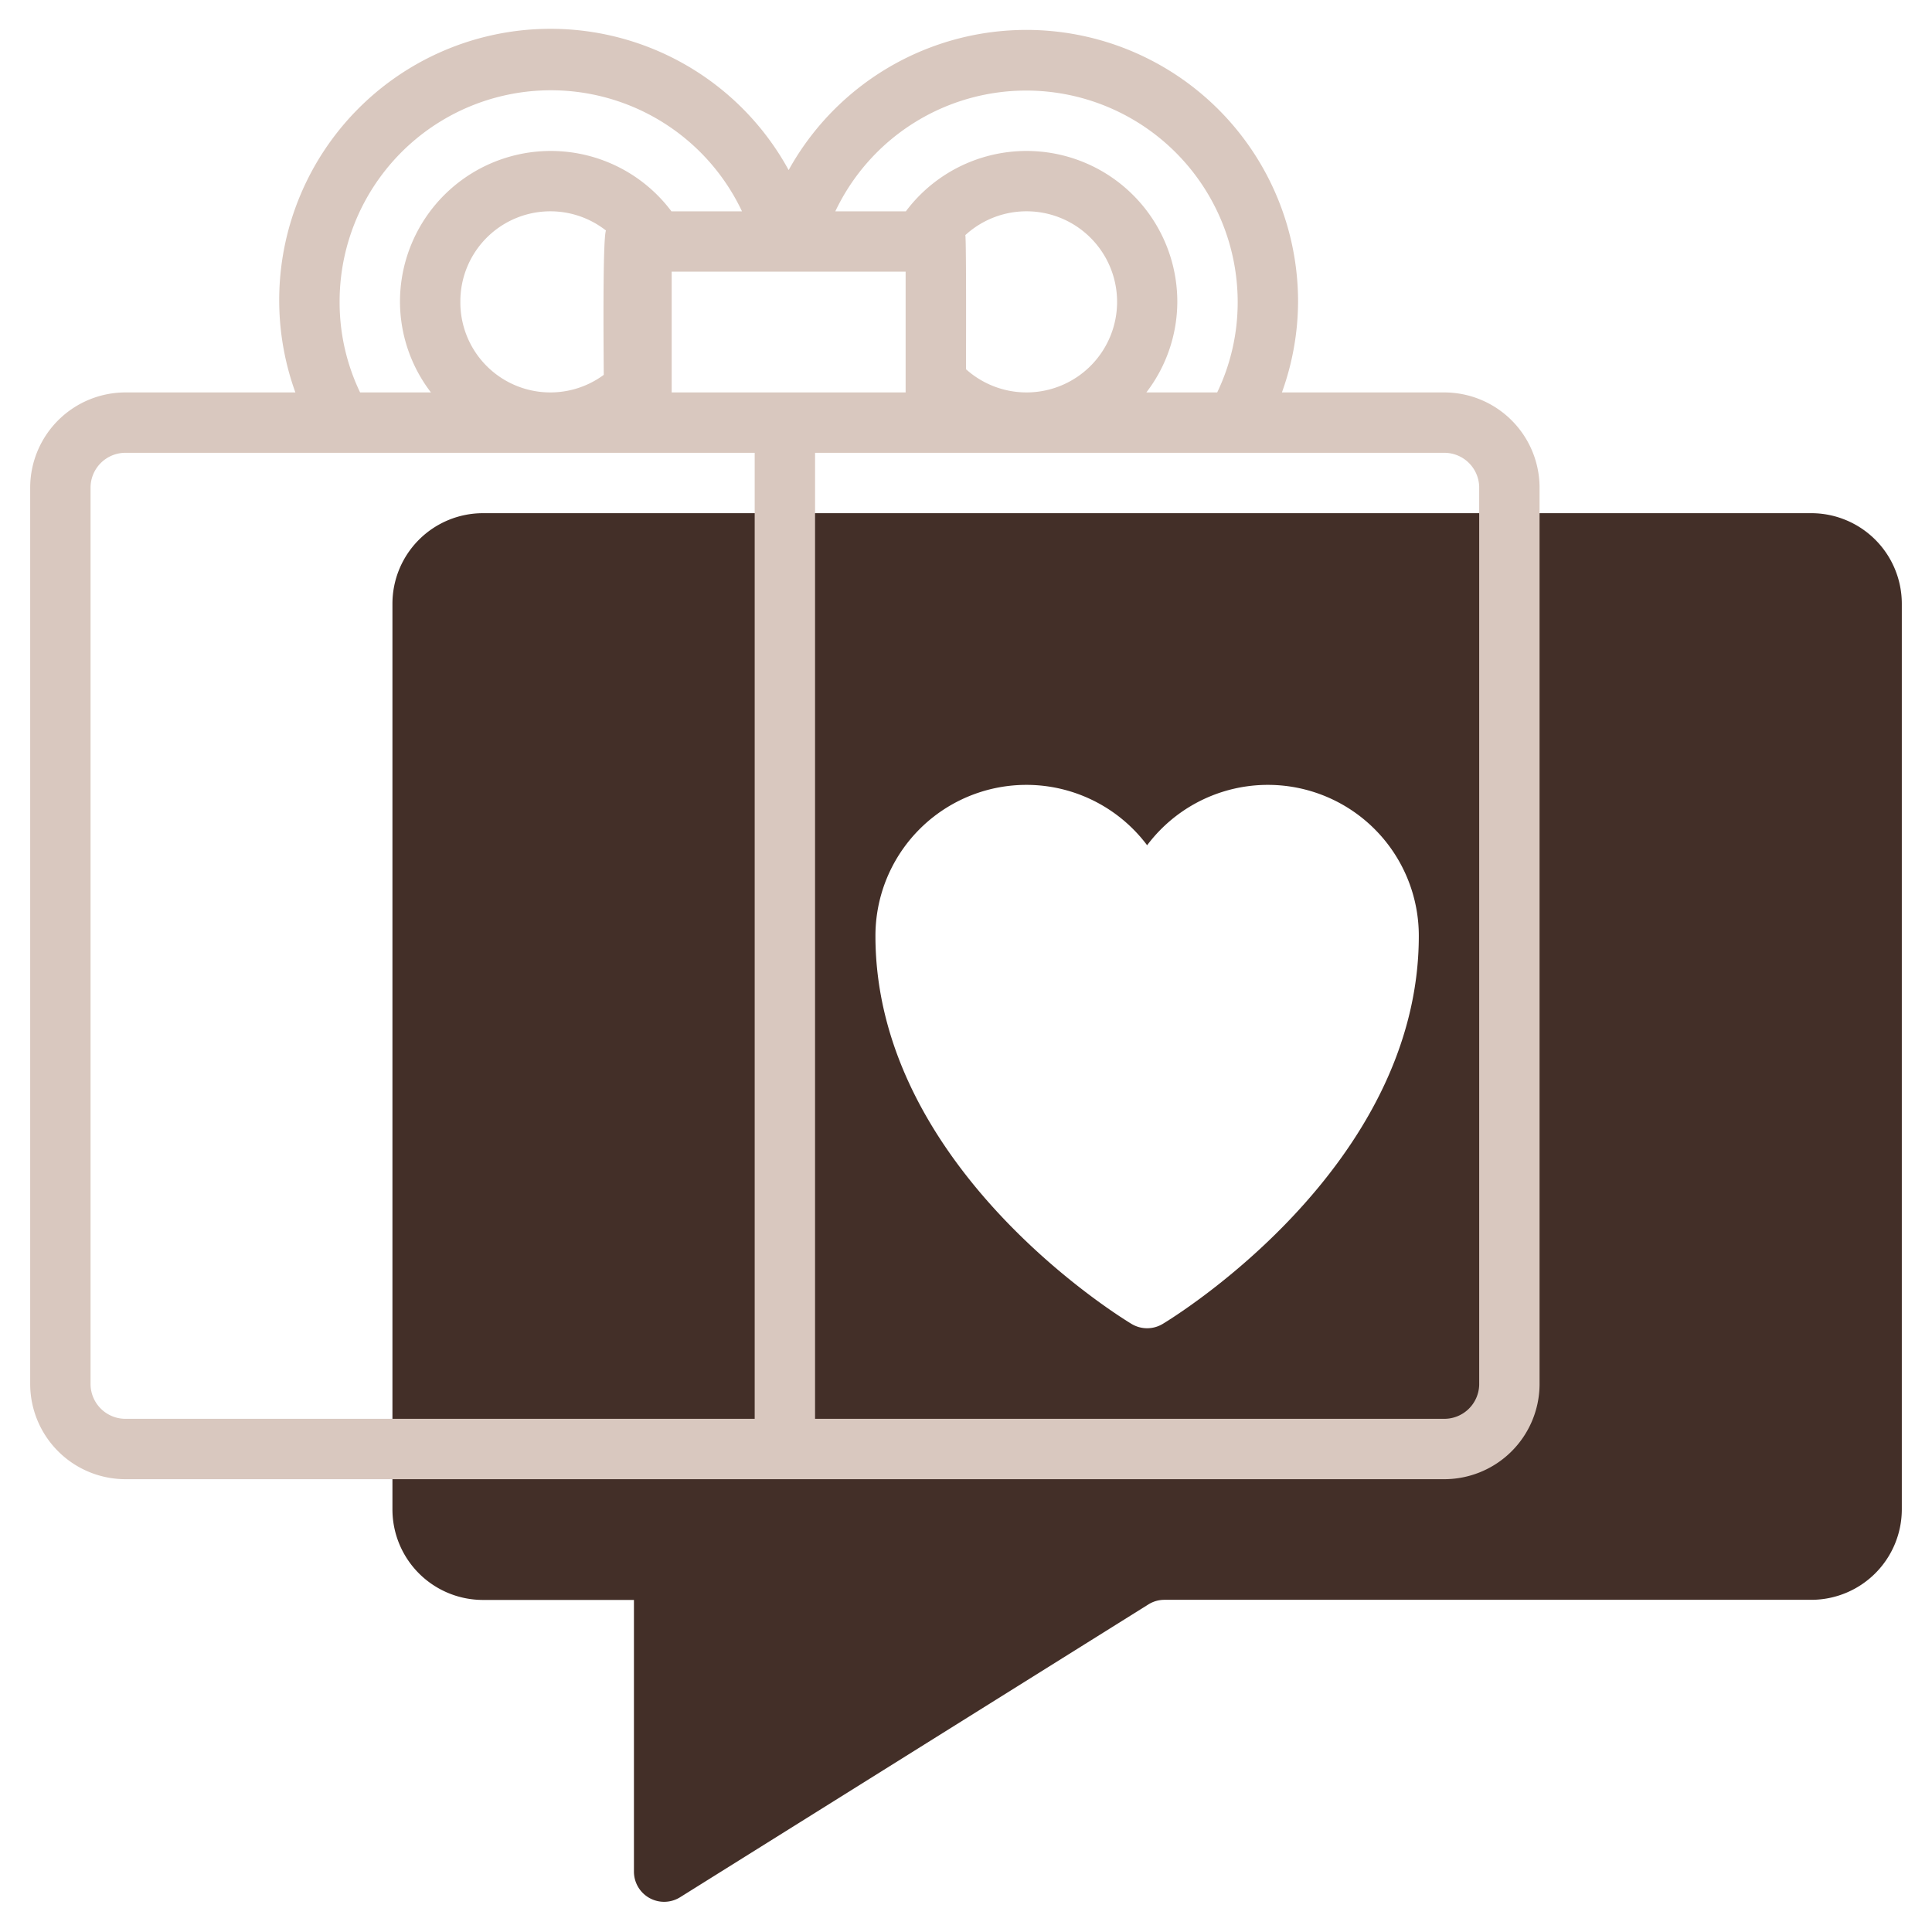 <?xml version="1.0" encoding="UTF-8"?> <svg xmlns="http://www.w3.org/2000/svg" xmlns:xlink="http://www.w3.org/1999/xlink" xmlns:svgjs="http://svgjs.com/svgjs" width="512" height="512" x="0" y="0" viewBox="0 0 64 64" style="enable-background:new 0 0 512 512" xml:space="preserve" class=""> <g> <g xmlns="http://www.w3.org/2000/svg" id="Line"> <path d="M60,17H16a3,3,0,0,0-3,3V50a3,3,0,0,0,3,3h5v9a1,1,0,0,0,1.53.848l15.513-9.7a1,1,0,0,1,.53-.152H60a3,3,0,0,0,3-3V20A3,3,0,0,0,60,17ZM38.515,43.857a1,1,0,0,1-1.03,0C37.139,43.649,29,38.678,29,31a5,5,0,0,1,9-3,5,5,0,0,1,9,3C47,38.678,38.861,43.649,38.515,43.857Z" style="" fill="#432f28" data-original="#c4a2fc" class=""></path> <path d="M47.818,13H42.465A8.92,8.92,0,0,0,43,10,9,9,0,0,0,26.125,5.634,8.988,8.988,0,0,0,9.785,13h-5.6A3.158,3.158,0,0,0,1,16.125v29.75A3.158,3.158,0,0,0,4.182,49H47.818A3.158,3.158,0,0,0,51,45.875V16.125A3.158,3.158,0,0,0,47.818,13ZM34,3a7.008,7.008,0,0,1,7,7,6.9,6.9,0,0,1-.679,3H37.974A4.948,4.948,0,0,0,39,10a4.995,4.995,0,0,0-8.992-3H27.671A7,7,0,0,1,34,3ZM22.25,13V9H30v4Zm-7-3a2.982,2.982,0,0,1,4.823-2.364c-.119.3-.073,4.452-.073,4.782A2.981,2.981,0,0,1,15.25,10ZM32,12.231c0-.175.014-4.272-.022-4.443A3,3,0,1,1,32,12.231ZM11.25,10A7,7,0,0,1,24.579,7H22.242a4.995,4.995,0,0,0-8.992,3,4.948,4.948,0,0,0,1.026,3H11.929A6.9,6.9,0,0,1,11.25,10ZM3,45.875V16.125A1.156,1.156,0,0,1,4.182,15H25V47H4.182A1.156,1.156,0,0,1,3,45.875Zm46,0A1.156,1.156,0,0,1,47.818,47H27V15H47.818A1.156,1.156,0,0,1,49,16.125Z" style="" fill="#d9c8bf" data-original="#151a6a" class=""></path> </g> </g> </svg> 